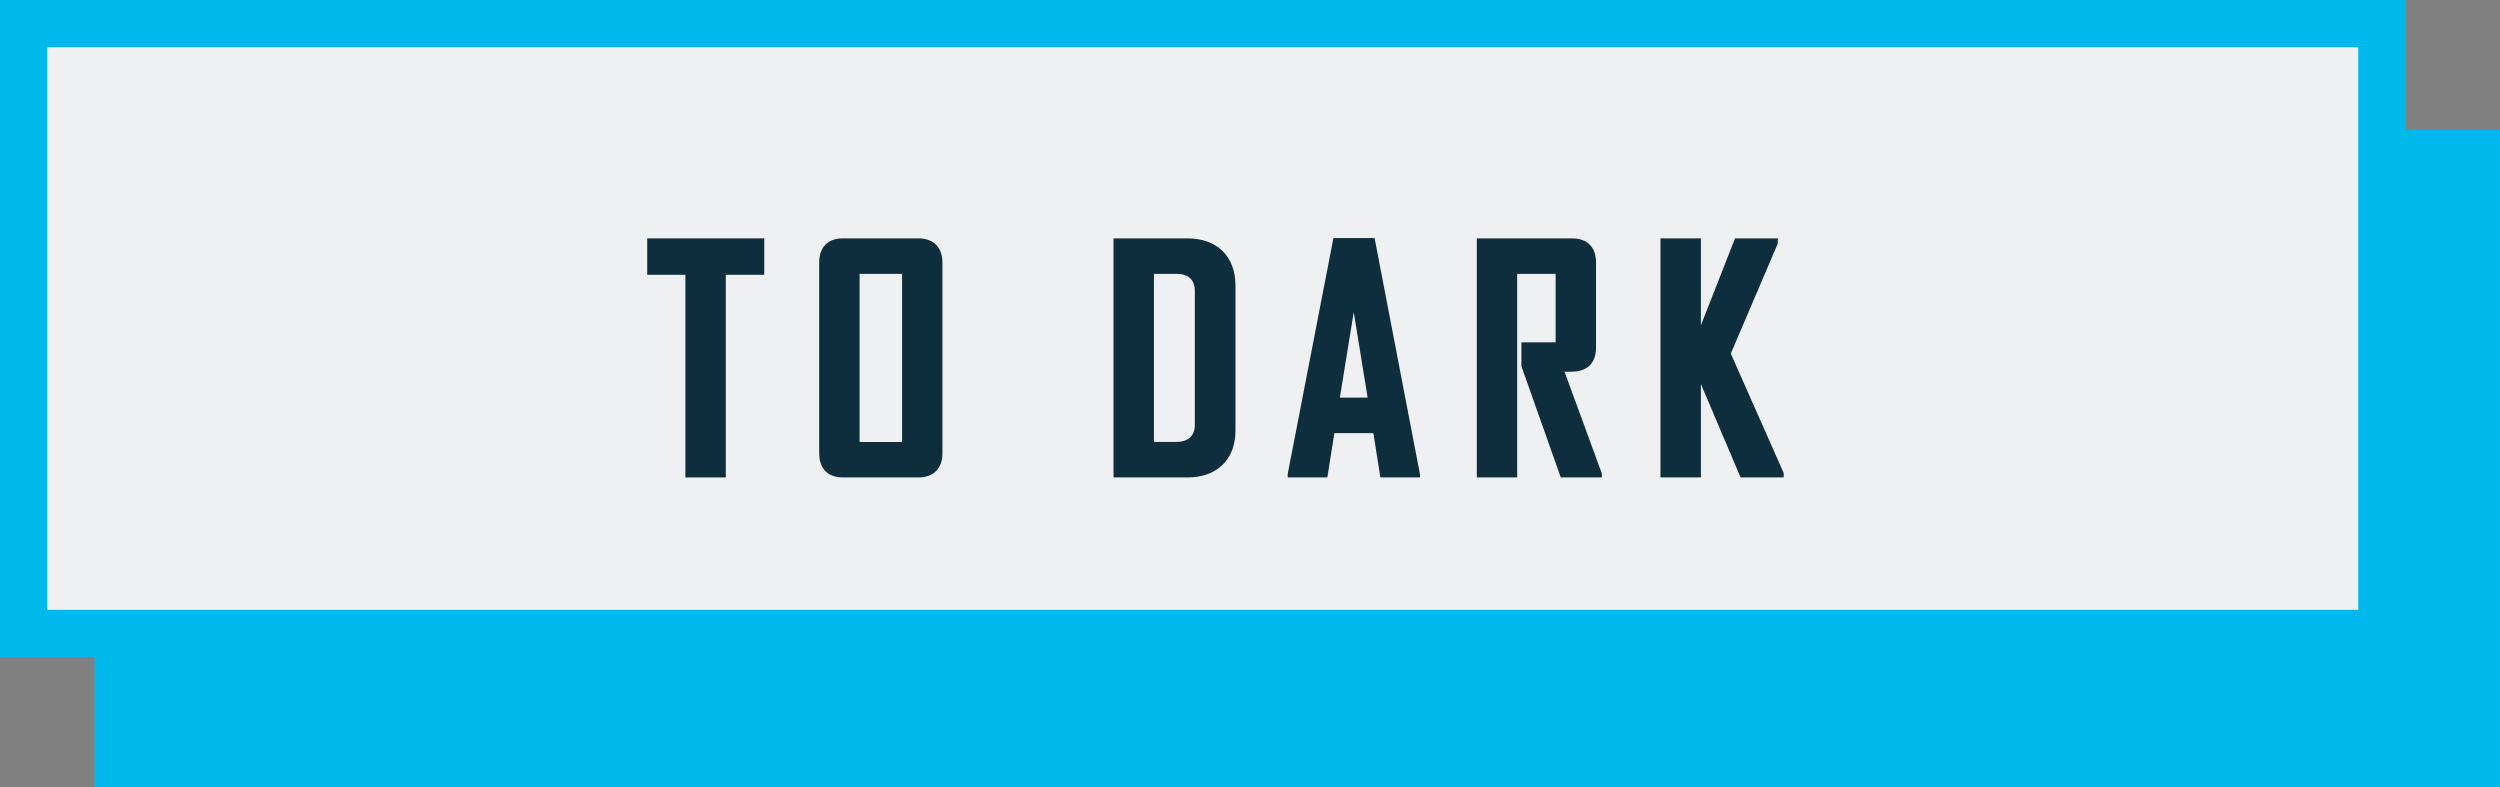 <?xml version="1.0" encoding="UTF-8"?>
<svg xmlns="http://www.w3.org/2000/svg" id="Layer_3" viewBox="0 0 423.16 133.23">
  <rect x="0" y="0" width="423.16" height="133.23" fill="#808080" stroke="none"/>
  <defs>
    <style>.cls-1{fill:#00b8ec;}.cls-2{fill:#d0cdcd;}.cls-3{fill:#eff0f1;}.cls-4{fill:#0f2e3d;}</style>
  </defs>
  <g id="Layer_1">
    <rect class="cls-2" x="4" y="4" width="399.16" height="103.23"></rect>
    <path class="cls-1" d="M407.16,111.23H0V0h407.16v111.23ZM8,103.23h391.16V8H8v95.23Z"></path>
    <rect class="cls-1" x="16" y="22" width="407.16" height="111.23"></rect>
    <rect class="cls-3" x="4" y="4" width="399.16" height="103.23"></rect>
    <path class="cls-1" d="M407.16,111.23H0V0h407.16v111.23ZM8,103.23h391.16V8H8v95.23Z"></path>
    <polygon class="cls-4" points="109.55 46.51 116.01 46.51 116.01 80.81 122.85 80.81 122.85 46.51 129.36 46.51 129.36 40.35 109.55 40.35 109.55 46.51"></polygon>
    <path class="cls-4" d="M155.48,40.35h-12.83c-2.53,0-3.99,1.49-3.99,4.09v32.28c0,2.6,1.45,4.09,3.99,4.09h12.83c2.53,0,4.04-1.53,4.04-4.09v-32.28c0-2.56-1.51-4.09-4.04-4.09ZM152.69,46.36v28.45h-7.19v-28.45h7.19Z"></path>
    <path class="cls-4" d="M201,40.35h-12.52v40.46h12.52c5.01,0,8.12-3.03,8.12-7.92v-24.57c0-4.92-3.11-7.97-8.12-7.97ZM195.31,46.36h3.93c1.91,0,3,1.04,3,2.84v22.71c0,1.87-1.12,2.89-3.15,2.89h-3.77v-28.45Z"></path>
    <path class="cls-4" d="M225.7,40.3l-7.74,39.94v.57h6.71l1.19-7.5h6.6l1.19,7.5h6.71v-.47l-7.69-40.04h-6.98ZM231.48,67.3h-4.69l2.35-14.46,2.35,14.46Z"></path>
    <path class="cls-4" d="M266.18,62.91c2.56-.06,3.97-1.51,3.97-4.09v-14.38c0-2.6-1.47-4.09-4.04-4.09h-16.14v40.46h6.83v-34.45h6.51v11.58h-5.79v4.04l6.66,18.83h6.95v-.67l-6.31-17.22h1.36Z"></path>
    <polygon class="cls-4" points="292.96 59.85 300.9 41.26 300.93 40.35 293.68 40.35 287.9 55.06 287.9 40.35 281.06 40.35 281.06 80.81 287.9 80.81 287.9 65 294.62 80.81 301.92 80.81 301.92 80.08 292.96 59.85"></polygon>
  </g>
</svg>
